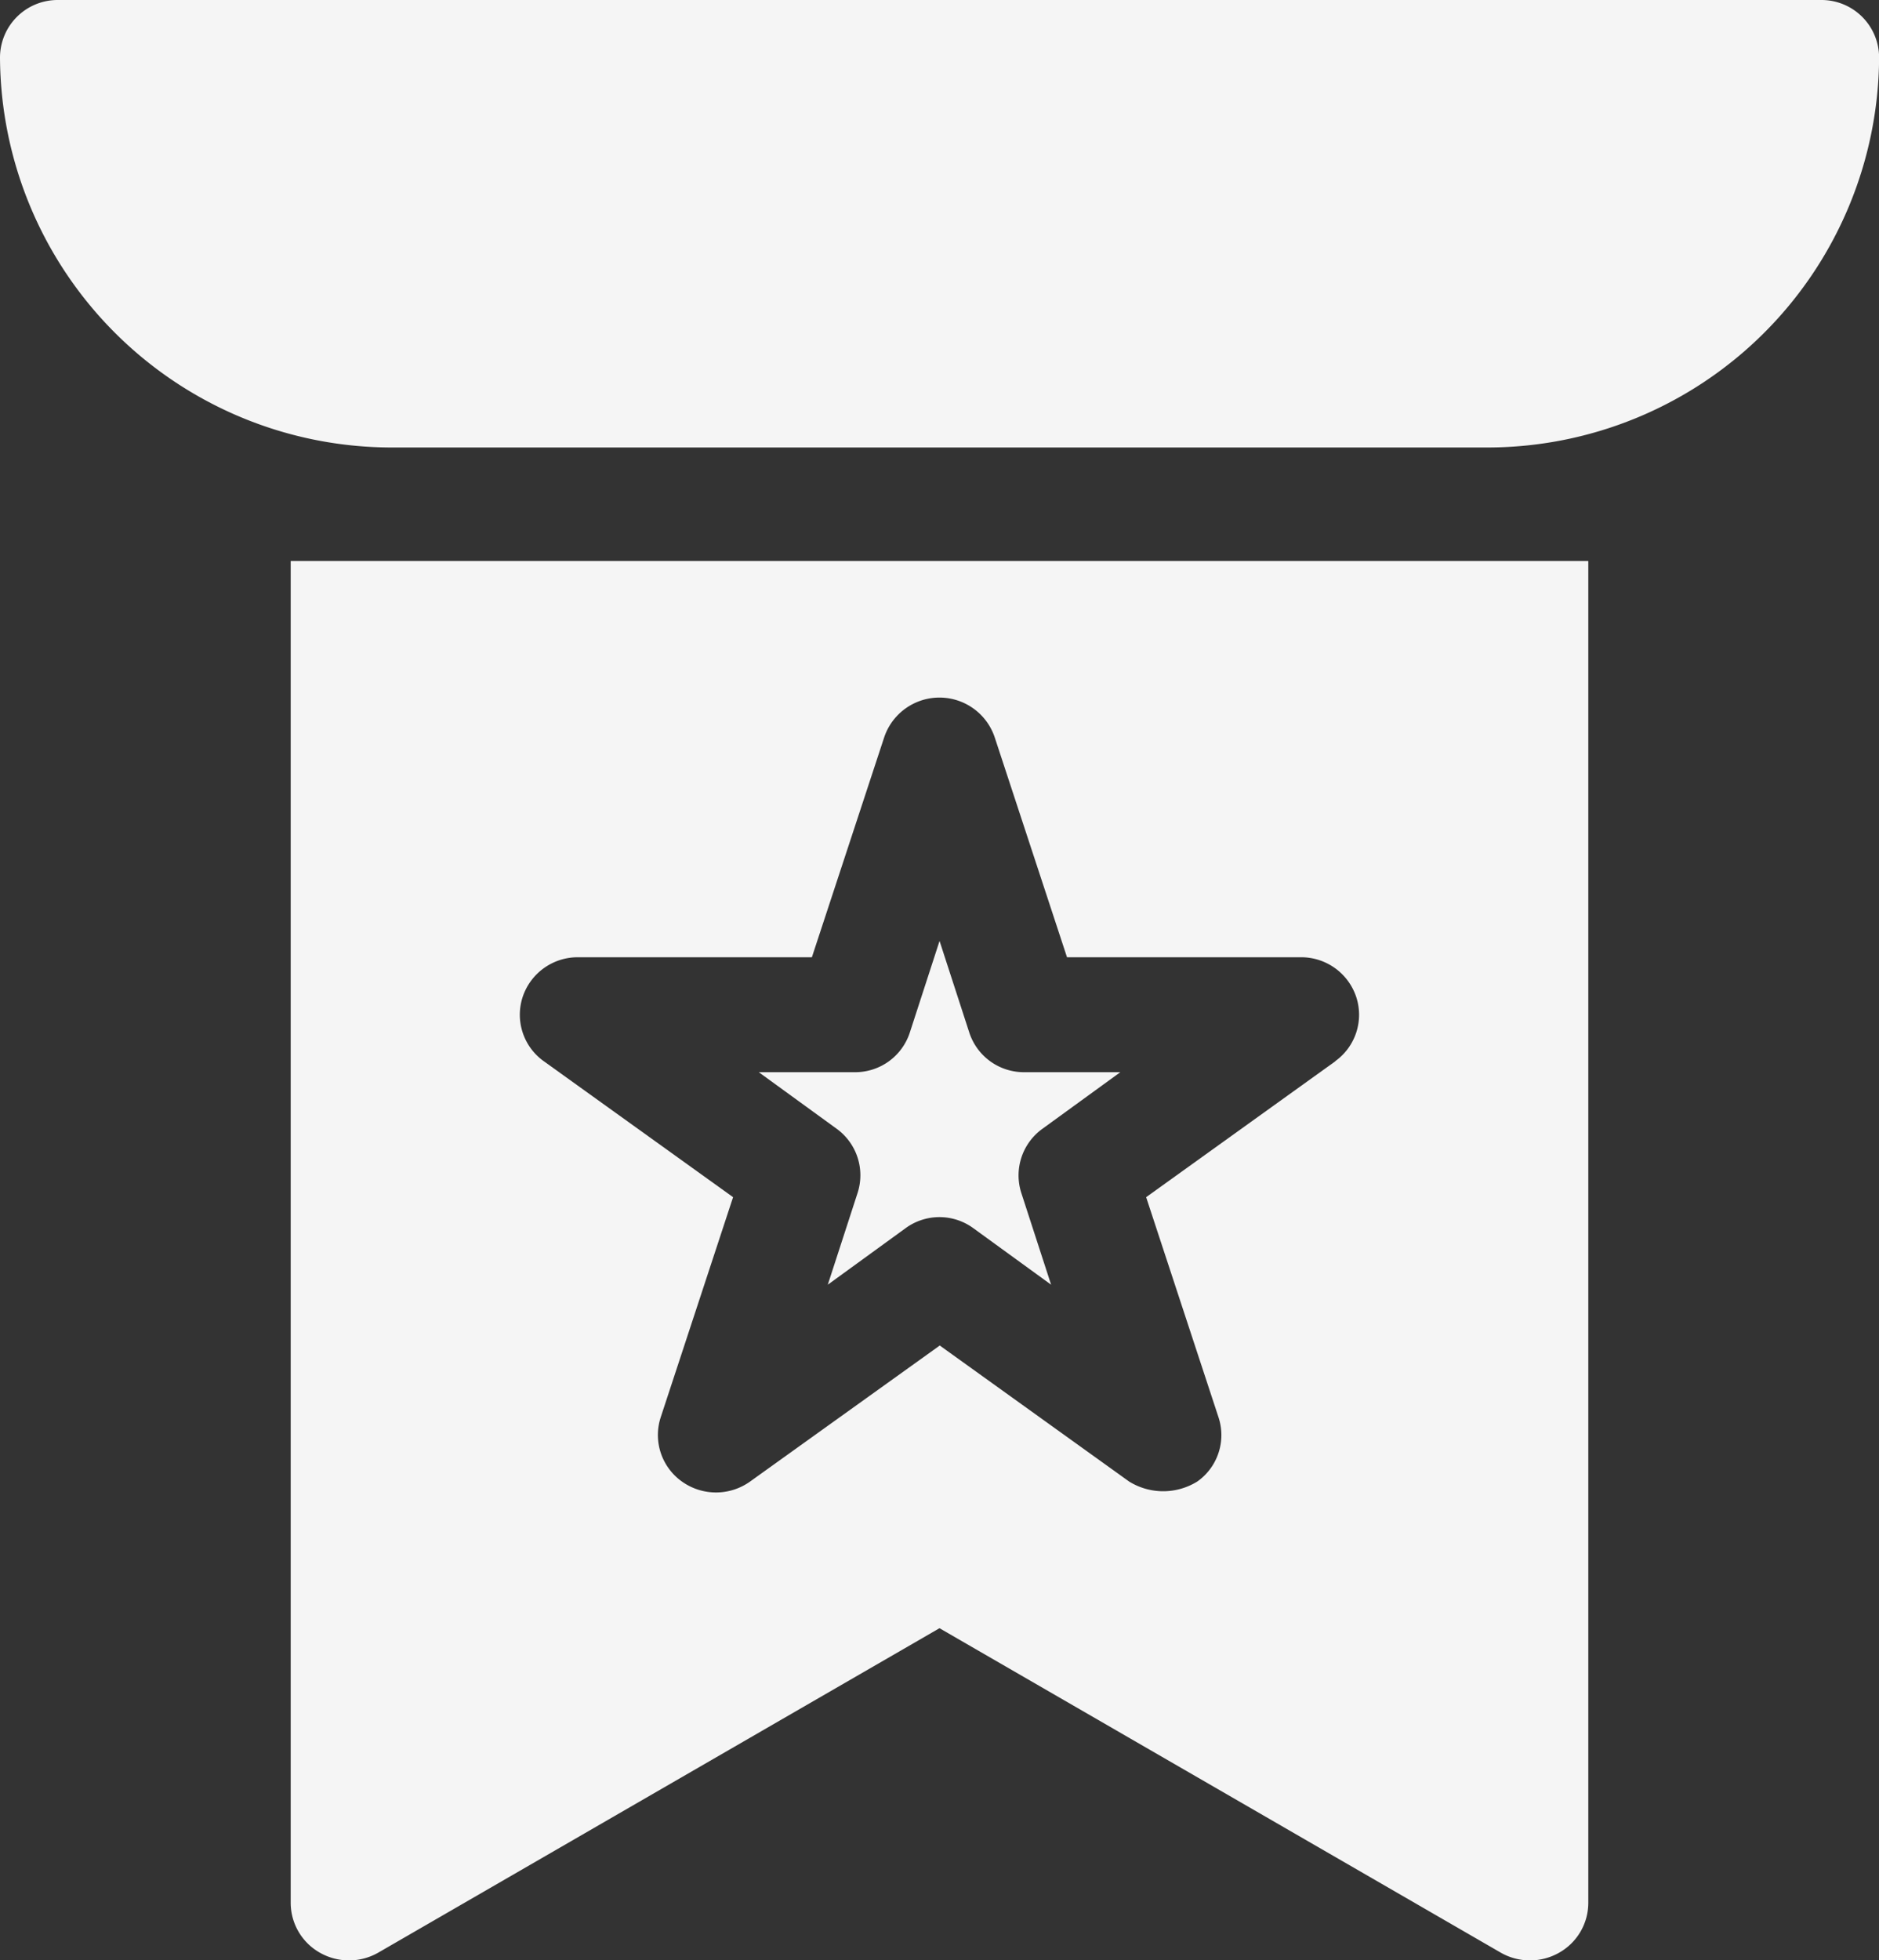 <svg xmlns="http://www.w3.org/2000/svg" width="35.072" height="36.578" viewBox="0 0 35.072 36.578"><rect x="0" y="0" width="35.072" height="36.578" fill="#333333" stroke="none"/><g transform="translate(-12.51)"><path d="M214.1,249.258l1.454-1.056h-1.8a1.072,1.072,0,0,1-1.019-.74l-.555-1.709-.555,1.709a1.072,1.072,0,0,1-1.019.74h-1.8l1.454,1.056a1.071,1.071,0,0,1,.389,1.2l-.555,1.709,1.454-1.056a1.071,1.071,0,0,1,1.26,0l1.454,1.056-.555-1.709A1.071,1.071,0,0,1,214.1,249.258Z" transform="translate(-182.133 -228.195)" fill="#f5f5f5"/><path d="M88.464,146.524v25.039a1.07,1.07,0,0,0,.545.93,1.1,1.1,0,0,0,1.087,0l10.478-6.055,10.478,6.055a1.1,1.1,0,0,0,1.087,0,1.069,1.069,0,0,0,.545-.93V146.524Zm19.5,9.334-3.533,2.537,1.35,4.105a1.06,1.06,0,0,1-.394,1.2,1.207,1.207,0,0,1-1.275,0l-3.533-2.537L97.04,163.7a1.094,1.094,0,0,1-1.275,0,1.065,1.065,0,0,1-.394-1.2l1.35-4.105-3.533-2.537a1.065,1.065,0,0,1-.394-1.2,1.083,1.083,0,0,1,1.031-.74h4.367l1.35-4.105a1.088,1.088,0,0,1,2.062,0l1.35,4.105h4.367a1.083,1.083,0,0,1,1.031.74A1.065,1.065,0,0,1,107.959,155.858Z" transform="translate(-70.528 -136.056)" fill="#f5f5f5"/><path d="M46.5,0H13.59a1.076,1.076,0,0,0-1.08,1.072A7.316,7.316,0,0,0,19.847,8.35h20.4a7.316,7.316,0,0,0,7.337-7.278A1.076,1.076,0,0,0,46.5,0Z" transform="translate(0)" fill="#f5f5f5"/></g></svg>